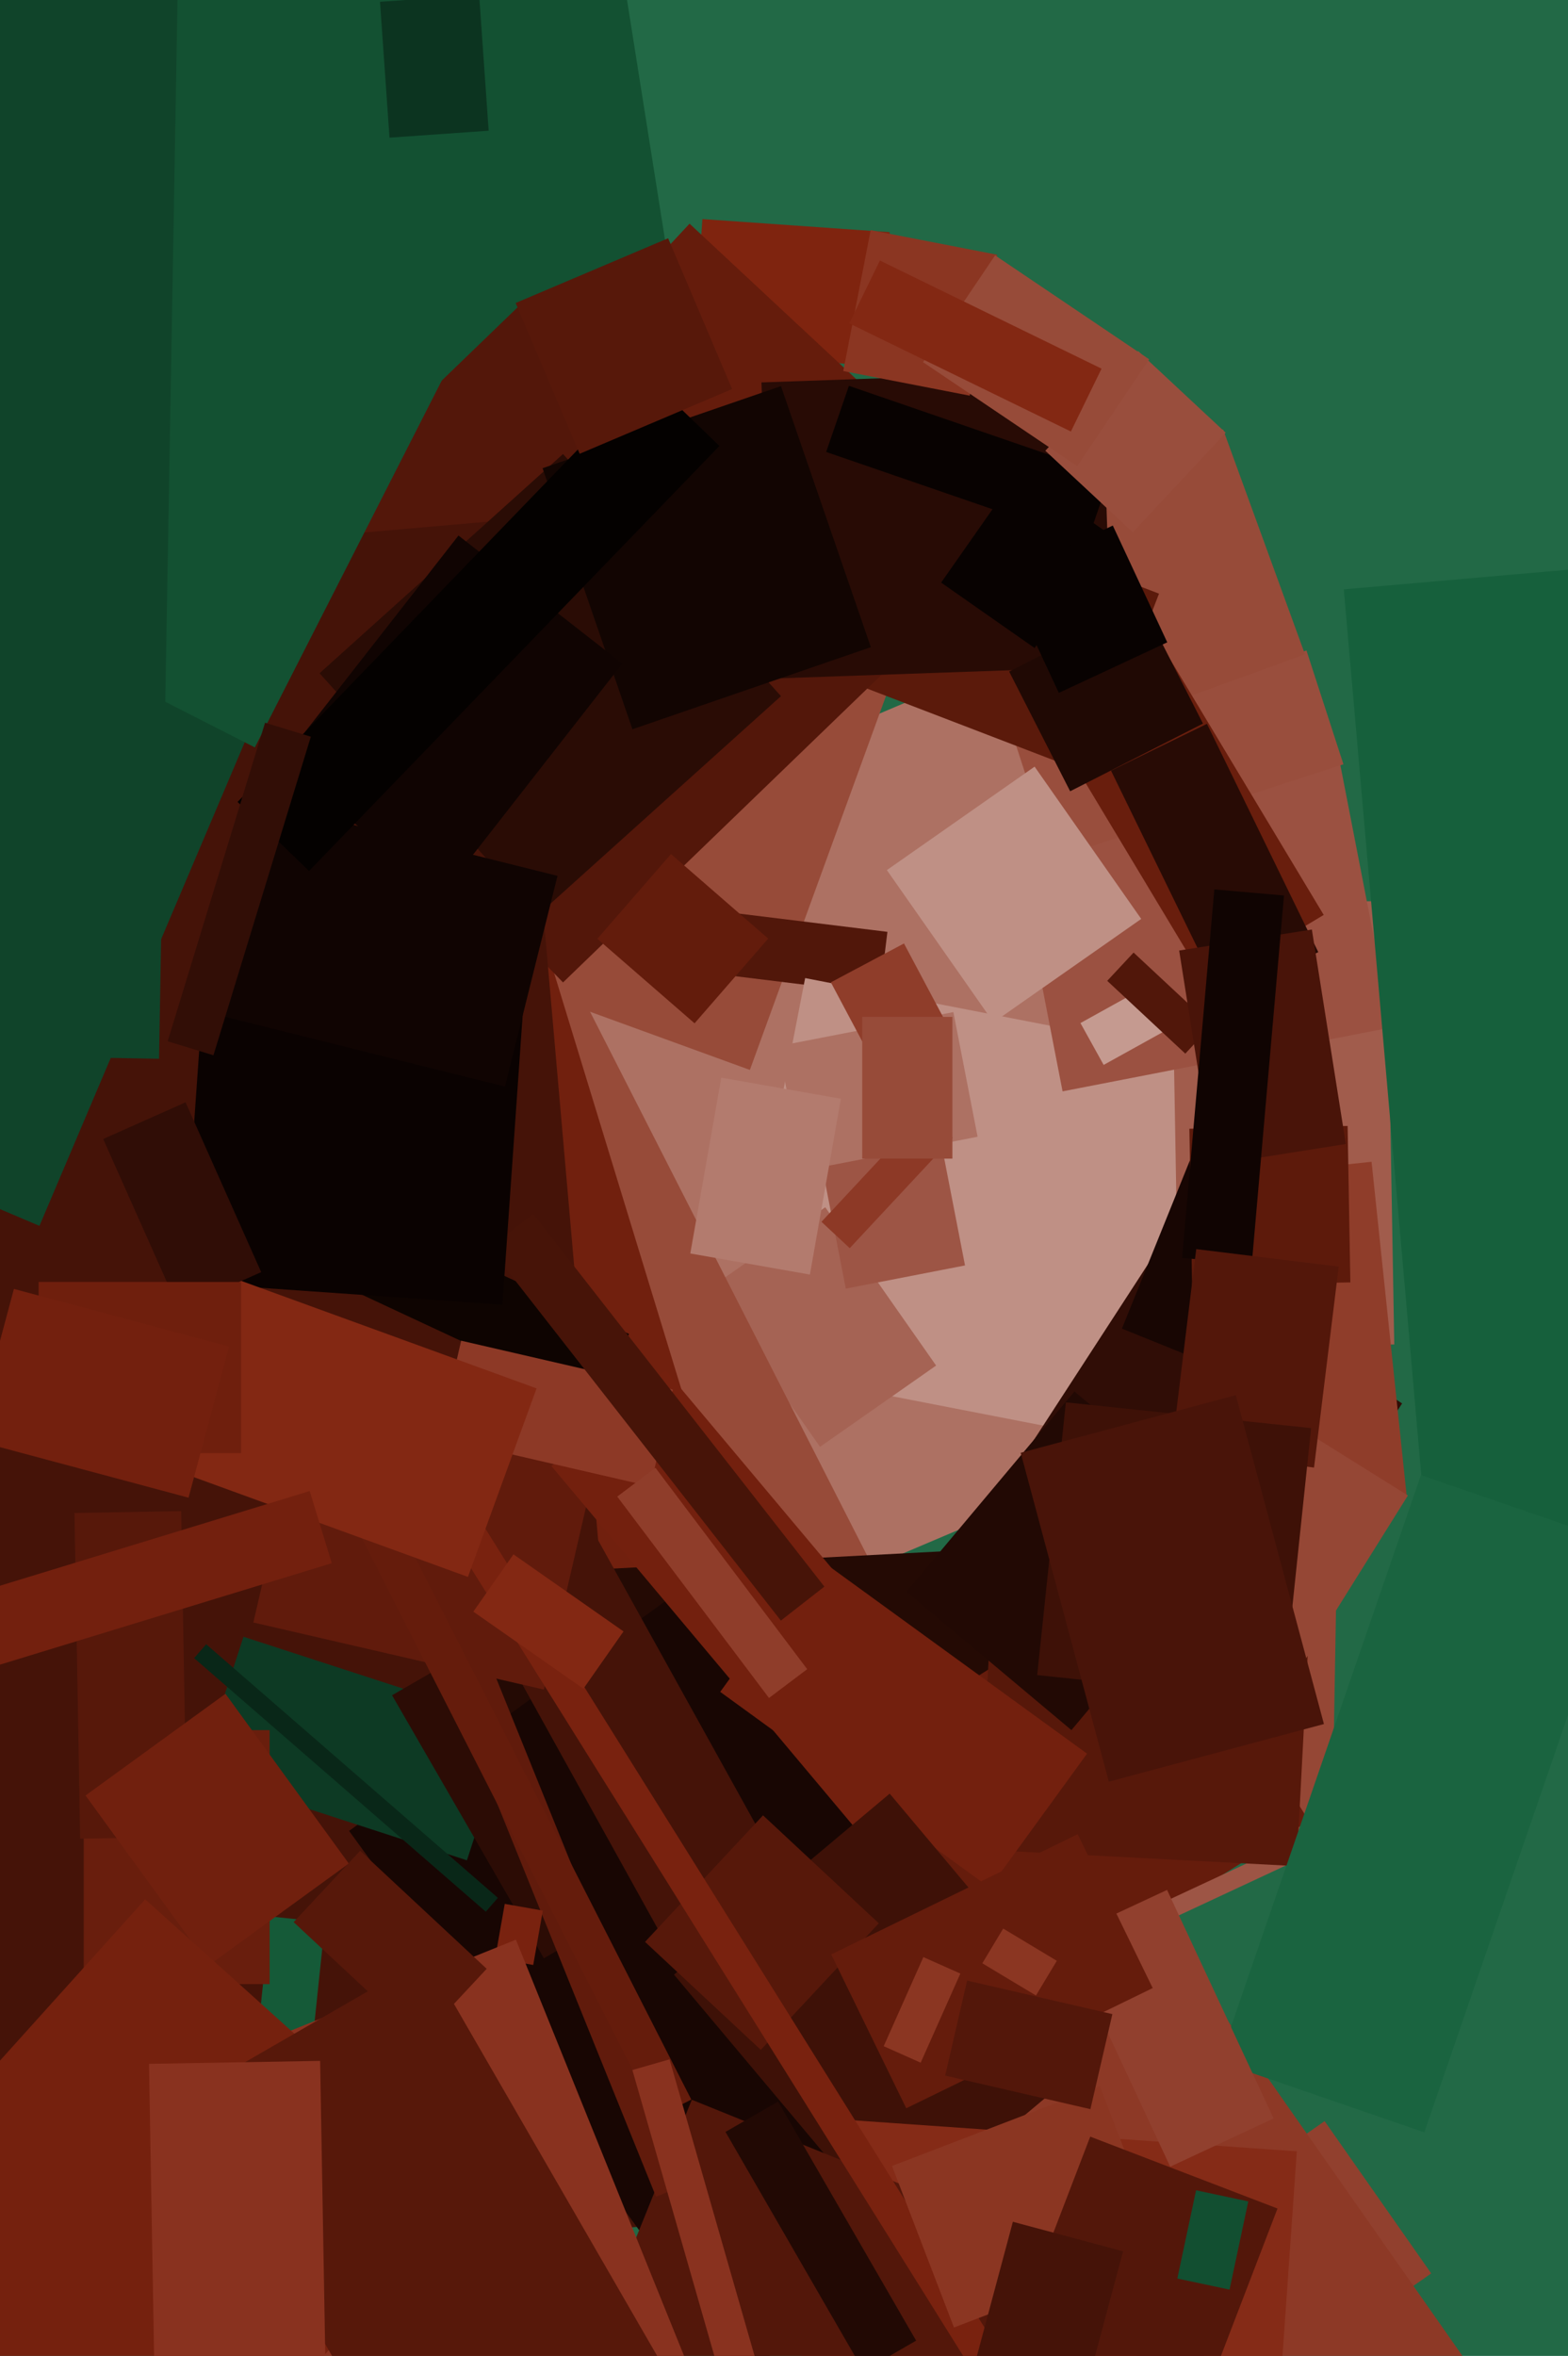 <svg xmlns="http://www.w3.org/2000/svg" width="426px" height="640px">
  <rect width="426" height="640" fill="rgb(34,105,70)"/>
  <polygon points="218.668,433.315 135.637,237.708 272.332,179.685 355.363,375.292" fill="rgb(173,113,99)"/>
  <polygon points="203.729,290.654 152.046,271.843 200.271,139.346 251.954,158.157" fill="rgb(151,75,57)"/>
  <polygon points="239.165,99.484 188.289,95.927 190.835,59.516 241.711,63.073" fill="rgb(127,36,15)"/>
  <polygon points="188.902,263.859 190.974,246.986 241.098,253.141 239.026,270.014" fill="rgb(81,23,10)"/>
  <polygon points="309.254,392.298 198.33,370.736 218.746,265.702 329.67,287.264" fill="rgb(191,144,133)"/>
  <polygon points="367.129,632.783 338.163,591.416 359.871,576.217 388.837,617.584" fill="rgb(145,64,46)"/>
  <polygon points="11.287,165.503 -22.034,-44.875 158.713,-73.503 192.034,136.875" fill="rgb(19,81,50)"/>
  <polygon points="320.306,366.251 318.203,245.77 376.694,244.749 378.797,365.23" fill="rgb(161,92,76)"/>
  <polygon points="288.682,296.474 273.99,220.889 363.318,203.526 378.01,279.111" fill="rgb(155,81,65)"/>
  <polygon points="103.242,0.487 130.177,-1.397 132.758,35.513 105.823,37.397" fill="rgb(12,52,32)"/>
  <polygon points="222.788,393.044 192.675,350.039 224.212,327.956 254.325,370.961" fill="rgb(165,99,84)"/>
  <polygon points="286.053,233.279 276.01,202.37 354.947,176.721 364.99,207.63" fill="rgb(153,78,61)"/>
  <polygon points="289.696,201.34 267.465,140.26 332.304,116.66 354.535,177.74" fill="rgb(151,75,57)"/>
  <polygon points="296.068,210.281 232.118,185.732 250.932,136.719 314.882,161.268" fill="rgb(91,26,11)"/>
  <polygon points="32.984,573.428 -69.845,371.615 152.016,258.572 254.845,460.385" fill="rgb(151,75,57)"/>
  <polygon points="148.808,102.086 187.341,60.764 242.192,111.914 203.659,153.236" fill="rgb(101,28,12)"/>
  <polygon points="-98.625,607.101 -194.084,294.867 129.625,195.899 225.084,508.133" fill="rgb(113,32,14)"/>
  <polygon points="152.96,266.887 55.36,165.82 142.04,82.113 239.64,183.18" fill="rgb(83,23,10)"/>
  <polygon points="-202.259,637.784 -242.786,174.553 138.259,141.216 178.786,604.447" fill="rgb(69,19,8)"/>
  <polygon points="209.683,184.34 206.873,103.889 299.317,100.66 302.127,181.111" fill="rgb(40,11,5)"/>
  <polygon points="122.989,509.511 118.75,428.622 293.011,419.489 297.25,500.378" fill="rgb(36,10,4)"/>
  <polygon points="94.84,497.381 206.889,415.973 314.16,563.619 202.111,645.027" fill="rgb(24,6,3)"/>
  <polygon points="319.088,784.554 199.497,613.761 319.912,529.446 439.503,700.239" fill="rgb(141,57,38)"/>
  <polygon points="361.874,500.236 276.887,498.753 278.126,427.764 363.113,429.247" fill="rgb(149,71,53)"/>
  <polygon points="273.331,546.047 230.408,477.355 312.669,425.953 355.592,494.645" fill="rgb(101,28,12)"/>
  <polygon points="181.59,529.166 127.049,430.772 159.41,412.834 213.951,511.228" fill="rgb(69,19,8)"/>
  <polygon points="269.914,277.736 240.948,236.369 281.086,208.264 310.052,249.631" fill="rgb(191,144,133)"/>
  <polygon points="146.039,248.66 86.821,182.892 152.961,123.34 212.179,189.108" fill="rgb(42,12,5)"/>
  <polygon points="162.01,381.414 98.115,351.619 106.99,332.586 170.885,362.381" fill="rgb(14,4,1)"/>
  <polygon points="337.905,447.505 272.069,404.75 315.095,338.495 380.931,381.25" fill="rgb(48,13,6)"/>
  <polygon points="314.372,517.56 356.515,497.908 358.628,502.44 316.485,522.092" fill="rgb(157,85,69)"/>
  <polygon points="147.757,458.983 68.833,440.762 84.243,374.017 163.167,392.238" fill="rgb(97,27,12)"/>
  <polygon points="10.719,333.015 -39.909,311.525 53.281,91.985 103.909,113.475" fill="rgb(16,68,42)"/>
  <polygon points="341.368,410.394 331.856,319.892 372.632,315.606 382.144,406.108" fill="rgb(143,61,42)"/>
  <polygon points="333.087,372.356 304.808,360.93 323.913,313.644 352.192,325.07" fill="rgb(24,6,3)"/>
  <polygon points="365.087,160.098 435.817,153.91 458.913,417.902 388.183,424.09" fill="rgb(22,96,60)"/>
  <polygon points="352.27,506.95 265.889,502.423 270.73,410.05 357.111,414.577" fill="rgb(87,24,10)"/>
  <polygon points="82.611,576.385 67.693,574.817 73.389,520.615 88.307,522.183" fill="rgb(21,90,56)"/>
  <polygon points="126.852,505.366 54.096,481.726 66.148,444.634 138.904,468.274" fill="rgb(13,58,36)"/>
  <polygon points="239.161,504.757 149.814,398.276 180.839,372.243 270.186,478.724" fill="rgb(115,32,14)"/>
  <polygon points="295.364,147.191 224.45,122.774 230.636,104.809 301.55,129.226" fill="rgb(8,2,1)"/>
  <polygon points="22.75,539.0 22.75,470.0 73.25,470.0 73.25,539.0" fill="rgb(105,30,13)"/>
  <polygon points="268.883,512.8 195.667,459.606 222.117,423.2 295.333,476.394" fill="rgb(115,32,14)"/>
  <polygon points="171.825,198.108 147.407,127.194 212.175,104.892 236.593,175.806" fill="rgb(18,5,2)"/>
  <polygon points="331.178,560.056 386.036,400.736 441.822,419.944 386.964,579.264" fill="rgb(26,100,64)"/>
  <polygon points="241.285,605.75 183.113,536.423 241.715,487.25 299.887,556.577" fill="rgb(62,17,7)"/>
  <polygon points="263.458,107.481 229.101,100.803 236.542,62.519 270.899,69.197" fill="rgb(139,54,34)"/>
  <polygon points="21.774,499.496 20.23,411.01 49.226,410.504 50.77,498.99" fill="rgb(87,24,10)"/>
  <polygon points="175.249,527.524 207.303,493.15 238.751,522.476 206.697,556.85" fill="rgb(87,24,10)"/>
  <polygon points="307.768,144.613 283.999,122.448 309.232,95.387 333.001,117.552" fill="rgb(153,78,61)"/>
  <polygon points="293.54,277.921 310.158,268.709 316.46,280.079 299.842,289.291" fill="rgb(197,154,144)"/>
  <polygon points="351.501,455.865 298.498,422.745 329.499,373.135 382.502,406.255" fill="rgb(149,71,53)"/>
  <polygon points="221.679,696.58 230.119,575.875 352.321,584.42 343.881,705.125" fill="rgb(133,43,23)"/>
  <polygon points="176.707,403.79 119.219,390.518 125.293,364.21 182.781,377.482" fill="rgb(141,57,38)"/>
  <polygon points="229.785,350.063 222.821,314.234 255.215,307.937 262.179,343.766" fill="rgb(157,85,69)"/>
  <polygon points="129.33,715.52 187.956,570.416 331.67,628.48 273.044,773.584" fill="rgb(83,23,10)"/>
  <polygon points="147.764,531.974 106.514,460.526 121.236,452.026 162.486,523.474" fill="rgb(44,12,5)"/>
  <polygon points="327.918,267.601 283.367,193.456 315.082,174.399 359.633,248.544" fill="rgb(105,30,13)"/>
  <polygon points="322.024,286.229 300.815,266.451 307.976,258.771 329.185,278.549" fill="rgb(81,23,10)"/>
  <polygon points="56.74,533.87 23.236,487.756 61.26,460.13 94.764,506.244" fill="rgb(113,32,14)"/>
  <polygon points="105.181,415.941 116.771,411.258 189.819,592.059 178.229,596.742" fill="rgb(97,27,12)"/>
  <polygon points="291.088,469.996 246.274,432.393 291.912,378.004 336.726,415.607" fill="rgb(34,9,4)"/>
  <polygon points="323.132,306.628 366.126,305.878 366.868,348.372 323.874,349.122" fill="rgb(93,26,11)"/>
  <polygon points="313.321,722.637 118.046,410.132 125.679,405.363 320.954,717.868" fill="rgb(121,34,15)"/>
  <polygon points="134.527,531.974 137.132,517.202 147.473,519.026 144.868,533.798" fill="rgb(121,34,15)"/>
  <polygon points="120.443,242.519 75.92,207.734 124.557,145.481 169.08,180.266" fill="rgb(16,4,2)"/>
  <polygon points="97.19,415.638 106.546,410.871 187.81,570.362 178.454,575.129" fill="rgb(101,28,12)"/>
  <polygon points="99.837,706.076 43.272,566.071 140.163,526.924 196.728,666.929" fill="rgb(137,50,31)"/>
  <polygon points="259.181,632.28 242.338,588.401 298.819,566.72 315.662,610.599" fill="rgb(139,54,34)"/>
  <polygon points="211.404,284.194 259.013,274.94 265.596,308.806 217.987,318.06" fill="rgb(173,113,99)"/>
  <polygon points="128.601,437.814 139.499,422.25 169.399,443.186 158.501,458.75" fill="rgb(131,40,19)"/>
  <polygon points="332.091,271.365 301.844,209.348 327.909,196.635 358.156,258.652" fill="rgb(40,11,5)"/>
  <polygon points="4.196,169.899 62.761,54.959 127.804,88.101 69.239,203.041" fill="rgb(19,81,50)"/>
  <polygon points="329.59,316.492 320.36,258.218 356.41,252.508 365.64,310.782" fill="rgb(73,20,9)"/>
  <polygon points="340.084,343.387 321.157,341.731 329.916,241.613 348.843,243.269" fill="rgb(16,4,2)"/>
  <polygon points="318.294,393.919 324.997,339.329 363.706,344.081 357.003,398.671" fill="rgb(83,23,10)"/>
  <polygon points="162.288,255.028 182.297,232.01 208.712,254.972 188.703,277.99" fill="rgb(99,28,12)"/>
  <polygon points="195.099,643.56 171.808,562.334 181.901,559.44 205.192,640.666" fill="rgb(137,50,31)"/>
  <polygon points="212.146,440.247 133.034,338.988 144.854,329.753 223.966,431.012" fill="rgb(71,20,8)"/>
  <polygon points="328.802,647.572 277.922,628.041 296.198,580.428 347.078,599.959" fill="rgb(83,23,10)"/>
  <polygon points="317.927,588.592 288.978,526.51 317.073,513.408 346.022,575.49" fill="rgb(145,64,46)"/>
  <polygon points="36.549,697.033 -51.885,617.406 39.451,515.967 127.885,595.594" fill="rgb(117,33,14)"/>
  <polygon points="319.862,618.975 324.955,595.01 339.138,598.025 334.045,621.99" fill="rgb(18,79,49)"/>
  <polygon points="238.405,290.701 225.729,266.862 245.595,256.299 258.271,280.138" fill="rgb(143,61,42)"/>
  <polygon points="-59.277,285.833 -54.207,-4.622 48.277,-2.833 43.207,287.622" fill="rgb(16,68,42)"/>
  <polygon points="136.499,354.433 49.711,348.365 55.501,265.567 142.289,271.635" fill="rgb(10,2,1)"/>
  <polygon points="131.982,519.33 52.738,450.444 56.018,446.67 135.262,515.556" fill="rgb(9,39,24)"/>
  <polygon points="127.134,428.379 32.225,393.835 50.866,342.621 145.775,377.165" fill="rgb(131,40,19)"/>
  <polygon points="288.819,672.438 258.875,664.415 275.181,603.562 305.125,611.585" fill="rgb(69,19,8)"/>
  <polygon points="348.423,462.048 281.79,455.044 289.577,380.952 356.21,387.956" fill="rgb(62,17,7)"/>
  <polygon points="121,693.329 49.75,569.921 116,531.671 187.25,655.079" fill="rgb(87,24,10)"/>
  <polygon points="137.19,295.18 60.537,276.068 74.81,218.82 151.463,237.932" fill="rgb(16,4,2)"/>
  <polygon points="246.212,572.726 225.828,530.932 292.788,498.274 313.172,540.068" fill="rgb(101,28,12)"/>
  <polygon points="83.965,236.605 64.543,217.849 176.035,102.395 195.457,121.151" fill="rgb(4,1,0)"/>
  <polygon points="266.881,533.337 272.547,523.908 287.119,532.663 281.453,542.092" fill="rgb(139,54,34)"/>
  <polygon points="114.15,554.217 79.777,522.163 97.85,502.783 132.223,534.837" fill="rgb(87,24,10)"/>
  <polygon points="290.742,214.954 274.172,182.432 310.258,164.046 326.828,196.568" fill="rgb(32,9,4)"/>
  <polygon points="208.921,461.265 167.697,406.559 178.079,398.735 219.303,453.441" fill="rgb(143,61,42)"/>
  <polygon points="42.026,649.149 40.481,560.663 86.974,559.851 88.519,648.337" fill="rgb(137,50,31)"/>
  <polygon points="223.179,331.912 251.141,301.927 258.821,309.088 230.859,339.073" fill="rgb(141,57,38)"/>
  <polygon points="292.647,126.628 250.781,98.389 270.353,69.372 312.219,97.611" fill="rgb(151,75,57)"/>
  <polygon points="48.579,355.55 28.039,309.416 50.421,299.45 70.961,345.584" fill="rgb(48,13,6)"/>
  <polygon points="57.986,286.673 45.554,282.872 72.014,196.327 84.446,200.128" fill="rgb(50,14,6)"/>
  <polygon points="277.31,394.655 335.749,378.997 359.69,468.345 301.251,484.003" fill="rgb(73,20,9)"/>
  <polygon points="65.5,394.75 10.5,394.75 10.5,348.25 65.5,348.25" fill="rgb(111,31,13)"/>
  <polygon points="240.086,555.867 250.865,531.658 260.914,536.133 250.135,560.342" fill="rgb(139,54,34)"/>
  <polygon points="255.692,158.264 276.914,127.955 302.308,145.736 281.086,176.045" fill="rgb(8,2,1)"/>
  <polygon points="157.482,123.273 140.095,82.31 181.518,64.727 198.905,105.69" fill="rgb(87,24,10)"/>
  <polygon points="-35.141,462.952 -41.135,443.348 84.141,405.048 90.135,424.652" fill="rgb(115,32,14)"/>
  <polygon points="220.038,346.247 187.54,340.516 195.962,292.753 228.46,298.484" fill="rgb(179,123,110)"/>
  <polygon points="290.945,117.224 230.726,87.853 239.055,70.776 299.274,100.147" fill="rgb(131,40,19)"/>
  <polygon points="256.788,563.855 262.75,538.034 302.212,547.145 296.25,572.966" fill="rgb(83,23,10)"/>
  <polygon points="287.668,188.228 272.877,156.507 302.332,142.772 317.123,174.493" fill="rgb(8,2,1)"/>
  <polygon points="51.219,406.855 -7.219,391.197 3.781,350.145 62.219,365.803" fill="rgb(115,32,14)"/>
  <polygon points="258.75,314.75 234.25,314.75 234.25,276.25 258.75,276.25" fill="rgb(151,75,57)"/>
  <polygon points="234.605,644.101 197.105,579.149 211.395,570.899 248.895,635.851" fill="rgb(34,9,4)"/>
</svg>